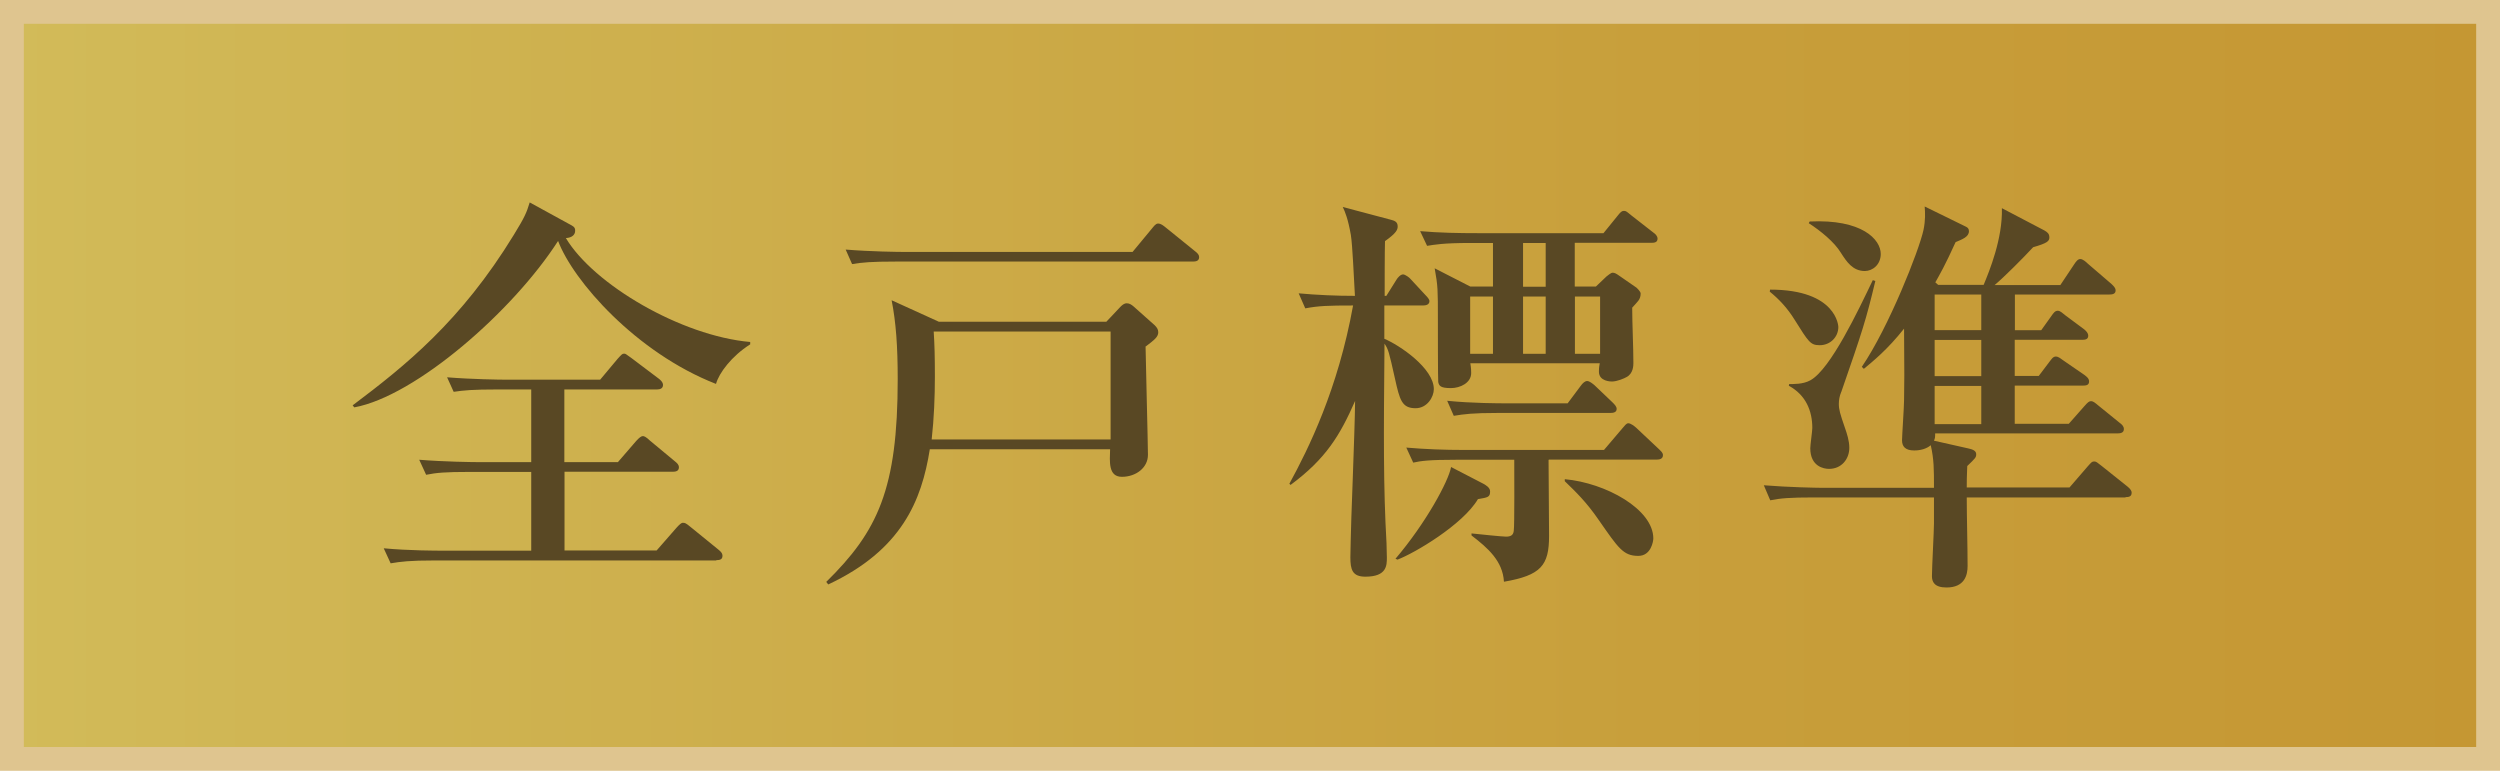 <?xml version="1.0" encoding="UTF-8"?>
<svg xmlns="http://www.w3.org/2000/svg" xmlns:xlink="http://www.w3.org/1999/xlink" viewBox="0 0 147.96 45.62">
  <defs>
    <style>
      .cls-1 {
        mix-blend-mode: multiply;
      }

      .cls-2 {
        fill: url(#_名称未設定グラデーション_4);
      }

      .cls-2, .cls-3, .cls-4 {
        stroke-width: 0px;
      }

      .cls-3 {
        fill: #594824;
      }

      .cls-4 {
        fill: #dfc58f;
      }

      .cls-5 {
        isolation: isolate;
      }
    </style>
    <linearGradient id="_名称未設定グラデーション_4" data-name="名称未設定グラデーション 4" x1=".7" y1="22.81" x2="147.25" y2="22.81" gradientUnits="userSpaceOnUse">
      <stop offset="0" stop-color="#d2bb59"/>
      <stop offset=".1" stop-color="#d0b654"/>
      <stop offset=".66" stop-color="#c89f3b"/>
      <stop offset="1" stop-color="#c59733"/>
    </linearGradient>
  </defs>
  <g class="cls-5">
    <g id="_レイヤー_2" data-name="レイヤー 2">
      <g id="_デザイン" data-name="デザイン">
        <g>
          <g>
            <rect class="cls-2" x=".7" y=".7" width="146.55" height="44.21"/>
            <path class="cls-4" d="M146.55,1.41v42.8H1.41V1.41h145.14M147.96,0H0v45.62h147.96V0h0Z"/>
          </g>
          <g class="cls-1">
            <path class="cls-3" d="M42.37,22.72c-4.73-1.85-8.45-6.1-9.34-8.46-2.67,4.16-8.43,9.18-12.06,9.85l-.1-.12c3.1-2.33,6.41-4.97,9.54-10.09.65-1.06.75-1.3.94-1.92l2.5,1.37c.17.1.19.17.19.31,0,.22-.17.41-.55.43,1.64,2.74,6.82,5.79,10.91,6.15v.14c-1.11.7-1.85,1.71-2.02,2.33ZM42.39,33.17h-16.67c-1.49,0-2,.07-2.6.17l-.41-.89c1.47.14,3.17.14,3.44.14h5.29v-4.66h-3.63c-1.49,0-1.99.05-2.59.17l-.41-.89c1.47.12,3.17.14,3.43.14h3.2v-4.3h-2c-1.47,0-1.99.05-2.59.14l-.39-.86c1.47.12,3.15.14,3.41.14h5.65l1.03-1.23c.24-.26.27-.31.39-.31.1,0,.12.05.43.26l1.63,1.23s.24.17.24.36c0,.22-.19.27-.36.27h-5.48v4.3h3.17l1.08-1.25q.26-.29.39-.29c.07,0,.17.02.43.27l1.47,1.22c.12.1.24.19.24.36,0,.22-.19.26-.36.26h-6.41v4.66h5.45l1.18-1.35q.26-.29.36-.29c.15,0,.19.02.46.24l1.66,1.35c.15.12.24.22.24.36,0,.24-.19.26-.36.26Z"/>
            <path class="cls-3" d="M67.8,20.53c0,.36.14,5.79.14,6.39,0,.77-.72,1.3-1.54,1.3s-.72-.91-.7-1.63h-10.67c-.48,3.03-1.66,5.96-6.01,8l-.12-.15c3.05-3,4.23-5.48,4.23-12.01,0-1.92-.1-3.34-.36-4.66l2.79,1.27h9.92l.82-.87c.1-.1.22-.22.39-.22s.29.1.38.17l1.27,1.13c.12.12.21.24.21.41,0,.27-.19.43-.77.87ZM70.61,15.48h-17.58c-1.47,0-2,.05-2.6.15l-.38-.86c1.44.12,3.14.14,3.41.14h13.57l1.15-1.39c.12-.14.22-.29.36-.29.17,0,.31.12.46.24l1.78,1.44c.12.1.19.19.19.31,0,.22-.19.26-.36.26ZM65.73,19.62h-10.47c.05.75.07,1.49.07,2.67s-.05,2.47-.19,3.72h10.59v-6.39Z"/>
            <path class="cls-3" d="M76.85,17.36c1.11.1,2.21.15,3.34.15-.07-1.2-.14-2.95-.24-3.6-.17-.96-.34-1.37-.48-1.66l2.79.74c.29.07.46.14.46.41,0,.19-.07.39-.75.87-.02.53-.02,2.79-.02,3.24h.1l.6-.96c.07-.12.24-.31.39-.31.12,0,.38.19.43.26l.89.96c.12.12.24.26.24.36,0,.22-.22.26-.39.26h-2.28v1.97c.91.38,2.93,1.75,2.93,2.98,0,.46-.39,1.13-1.08,1.13-.82,0-.94-.5-1.22-1.75-.36-1.61-.39-1.73-.62-2.07-.05,5.48-.07,8.48.12,11.82,0,.17.02.72.02.84,0,.46,0,1.13-1.27,1.13-.77,0-.89-.41-.89-1.15,0-.12.02-.86.02-.98,0-.77.24-6.34.26-8.27-.89,2.02-1.71,3.41-3.82,4.97l-.07-.07c1.13-2.07,2.88-5.6,3.77-10.55-1.47,0-2.04.02-2.83.17l-.39-.89ZM87.83,28.65c.07.05.36.19.36.43,0,.34-.12.36-.72.46-.89,1.51-3.75,3.2-4.76,3.58l-.12-.05c1.8-2.11,3.15-4.61,3.29-5.43l1.95,1.01ZM91.65,27.23c0,.63.03,3.77.03,4.49,0,1.75-.48,2.33-2.67,2.71-.07-1.22-.94-1.99-1.92-2.74v-.12c.46.05,1.82.19,2.04.19.26,0,.43-.07.46-.34.05-.29.03-3.6.03-4.21h-3.39c-1.68,0-2.14.07-2.59.17l-.41-.89c1.15.1,2.28.14,3.43.14h8.27l1.08-1.27c.15-.17.24-.31.36-.31.14,0,.36.17.46.26l1.35,1.27c.14.14.24.22.24.36,0,.24-.24.26-.36.26h-6.39ZM88.36,16.97v-2.59h-1.3c-1.68,0-2.14.1-2.6.17l-.41-.87c1.15.1,2.28.12,3.43.12h7.42l.82-1.01c.19-.24.26-.31.39-.31s.17.05.43.26l1.32,1.03c.1.07.24.19.24.36,0,.24-.24.24-.36.24h-4.54v2.59h1.25l.63-.6c.07-.05.26-.22.36-.22.12,0,.21.05.38.17l1.04.72s.24.22.24.34c0,.38-.21.5-.5.84,0,.91.07,2.35.07,3.27,0,.14,0,.63-.41.84-.12.07-.55.26-.86.26-.05,0-.77,0-.77-.58,0-.12,0-.24.05-.5h-7.66c.05.31.05.48.05.58,0,.58-.65.89-1.2.89-.63,0-.7-.14-.75-.36-.02-.12-.02-3.31-.02-3.7,0-1.78,0-1.97-.19-3.03l2.11,1.08h1.35ZM92.78,23.87l.77-1.03c.12-.17.26-.29.38-.29.15,0,.34.17.43.24l1.08,1.03c.12.12.24.24.24.38,0,.22-.22.24-.39.24h-6.66c-1.47,0-1.99.07-2.59.17l-.39-.89c1.47.15,3.15.15,3.41.15h3.7ZM88.36,20.94v-3.39h-1.35v3.39h1.35ZM90.14,14.38v2.59h1.34v-2.59h-1.34ZM90.14,17.55v3.39h1.34v-3.39h-1.34ZM92.61,28.36c2.43.22,5.24,1.78,5.24,3.51,0,.14-.12,1.03-.89,1.03-.89,0-1.18-.46-2.33-2.11-.74-1.08-1.37-1.68-2.02-2.31v-.12ZM93.21,17.55v3.39h1.49v-3.39h-1.49Z"/>
            <path class="cls-3" d="M125.79,29.44h-9.39c0,1.13.05,2.93.05,4.06,0,.53-.17,1.27-1.25,1.27-.72,0-.86-.34-.86-.67,0-.5.12-2.69.12-3.12v-1.54h-7.09c-1.47,0-2,.05-2.6.17l-.38-.89c1.47.12,3.15.15,3.41.15h6.66c0-1.11,0-1.68-.19-2.52-.26.22-.62.31-.98.31-.53,0-.72-.24-.72-.6,0-.26.12-1.99.12-2.38.02-1.11.02-1.42,0-4.23-.99,1.25-1.83,1.92-2.38,2.38l-.12-.12c1.59-2.33,3.39-6.89,3.65-8.1.12-.58.1-1.01.07-1.39l2.45,1.2c.1.05.17.12.17.26,0,.34-.39.48-.79.65-.62,1.37-.94,1.92-1.2,2.38l.17.15h2.69c.34-.82,1.13-2.74,1.08-4.54l2.52,1.32c.17.1.29.19.29.41s-.12.34-.96.58c-.58.63-1.75,1.8-2.28,2.24h3.89l.82-1.23c.1-.15.21-.31.36-.31s.34.17.43.26l1.42,1.22c.12.12.24.22.24.38,0,.22-.21.24-.38.24h-5.58v2.11h1.56l.6-.84c.12-.17.21-.31.38-.31.15,0,.31.17.43.26l1.13.84c.12.1.24.22.24.38,0,.22-.19.24-.36.24h-3.99v2.14h1.42l.65-.86c.1-.12.19-.29.36-.29s.31.14.46.24l1.25.86c.12.1.26.19.26.38,0,.22-.19.24-.36.24h-4.04v2.26h3.2l.91-1.03c.21-.24.29-.31.41-.31s.24.1.43.26l1.27,1.03c.1.07.24.19.24.36,0,.22-.19.26-.38.26h-10.79c0,.19,0,.29-.07.43l2.04.46c.22.05.46.12.46.34,0,.19-.05.24-.53.7,0,.34-.03.41-.03,1.27h6.08l1.08-1.25c.24-.27.26-.29.39-.29s.17.07.43.26l1.54,1.23c.12.1.24.22.24.36,0,.24-.19.26-.36.26ZM107.7,20.43c-.55,0-.65-.17-1.49-1.51-.43-.7-.94-1.23-1.47-1.66l.02-.12c3.97,0,4.04,2.19,4.04,2.21,0,.6-.48,1.08-1.1,1.08ZM108.97,23.2c-.1.24-.14.48-.14.7,0,.34.07.58.36,1.42.12.34.26.77.26,1.18,0,.67-.46,1.25-1.2,1.25-.31,0-1.11-.14-1.11-1.22,0-.19.12-1.03.12-1.2,0-1.01-.38-1.95-1.39-2.5l.02-.1c.24,0,.82.02,1.25-.22,1.2-.65,2.86-4.18,3.7-5.93l.15.05c-.55,2.31-.77,2.98-2.02,6.58ZM110.37,16.04c-.72,0-1.08-.55-1.42-1.08-.38-.63-1.2-1.3-1.9-1.75l.05-.1c3.1-.15,4.21,1.06,4.21,1.92,0,.65-.5,1.01-.94,1.01ZM117.26,17.43h-2.76v2.11h2.76v-2.11ZM117.26,20.12h-2.76v2.14h2.76v-2.14ZM117.26,22.84h-2.76v2.26h2.76v-2.26Z"/>
          </g>
        </g>
      </g>
    </g>
  </g>
</svg>